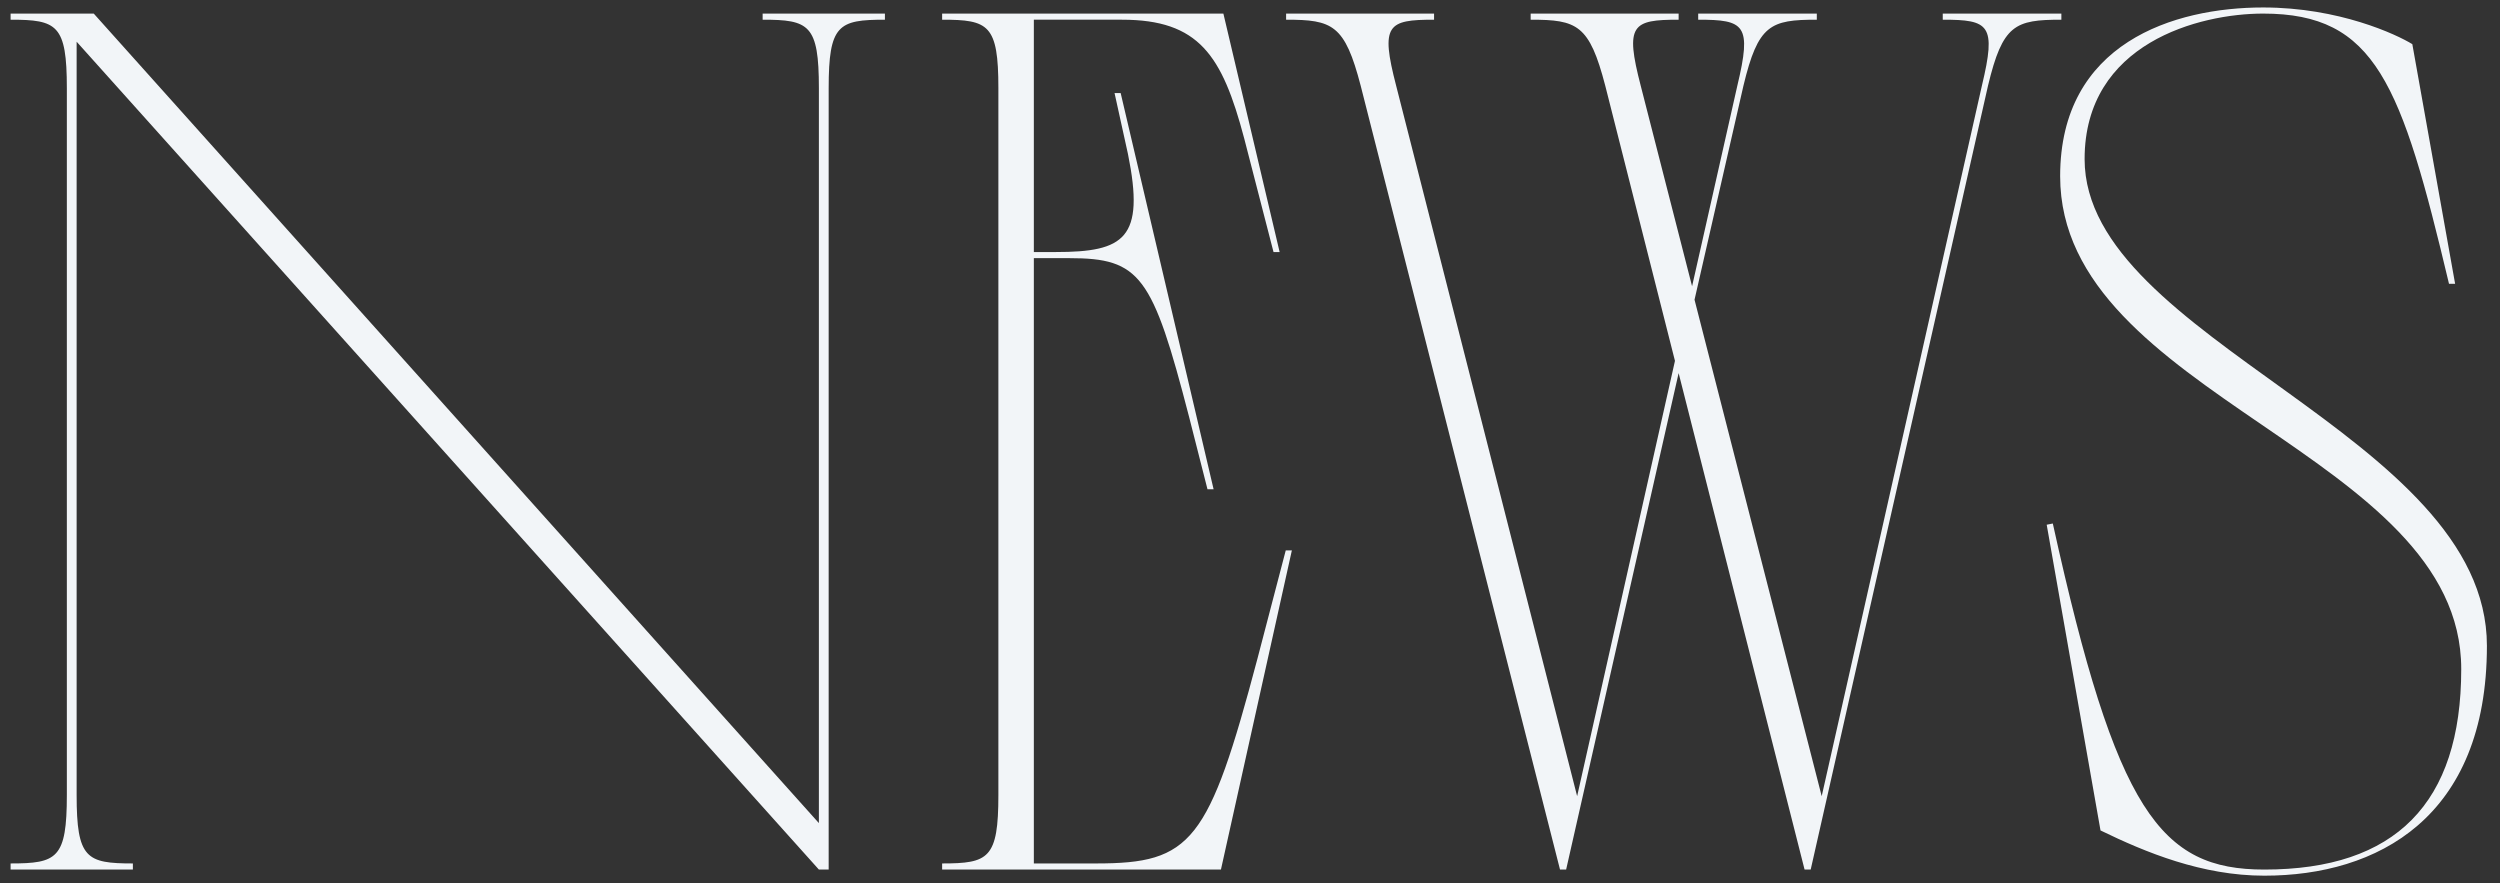 <svg width="184" height="65" viewBox="0 0 184 65" fill="none" xmlns="http://www.w3.org/2000/svg">
<rect x="0" y="0" width="184" height="65" fill="#333333" stroke="none"/>
<path d="M6.9 1L60.27 60.58V6.49C60.27 1.81 59.55 1.45 56.13 1.45V1H65.13V1.45C61.71 1.45 60.99 1.81 60.99 6.49V64H60.27L5.64 3.07V58.51C5.64 63.19 6.36 63.55 9.78 63.55V64H0.78V63.55C4.2 63.55 4.92 63.19 4.92 58.51V6.49C4.92 1.81 4.2 1.45 0.78 1.45V1H6.9ZM73.481 6.49C73.481 1.81 72.761 1.45 69.341 1.45V1H90.041L94.181 18.55H93.731L91.571 10.18C89.951 4.06 88.241 1.45 82.571 1.45H76.091V18.55H77.711C82.751 18.55 84.281 17.56 83.021 11.35L82.031 6.85H82.481L89.321 36.01H88.871L87.521 30.7C84.821 20.26 83.921 19 78.701 19H76.091V63.55H80.681C87.701 63.55 88.961 62.02 92.561 48.43L94.631 40.51H95.081L89.861 64H69.341V63.55C72.761 63.55 73.481 63.19 73.481 58.51V6.49ZM100.147 6.31C98.977 1.81 98.077 1.45 94.657 1.45V1H105.547V1.45C102.127 1.45 101.587 1.81 102.757 6.31L116.077 58.6L123.277 26.56L118.147 6.31C116.977 1.81 116.077 1.45 112.657 1.45V1H123.547V1.45C120.127 1.45 119.587 1.81 120.757 6.31L124.537 21.07L127.867 6.31C128.947 1.81 128.407 1.45 124.987 1.45V1H133.717V1.45C130.297 1.45 129.397 1.81 128.317 6.31L124.717 22.06L134.077 58.6L145.867 6.31C146.947 1.81 146.407 1.45 142.987 1.45V1H151.717V1.45C148.297 1.45 147.397 1.81 146.317 6.31L133.267 64H132.817L123.547 27.46L115.267 64H114.817L100.147 6.31ZM166.567 0.55C172.147 0.55 176.377 2.53 177.547 3.25L180.697 20.89H180.247C176.737 6.13 174.847 1 166.567 1C161.887 1 153.427 3.16 153.427 11.71C153.427 25.03 183.037 31.96 183.037 47.53C183.037 60.22 174.937 64.45 166.657 64.45C162.067 64.45 157.927 62.74 154.597 61.12L150.637 38.62L151.087 38.53C155.767 59.77 159.007 64 166.657 64C176.287 64 181.147 59.14 181.147 49.24C181.147 33.31 151.627 29.17 151.627 12.97C151.627 3.16 159.997 0.55 166.567 0.55Z" fill="#F2F5F8"/>
</svg>
